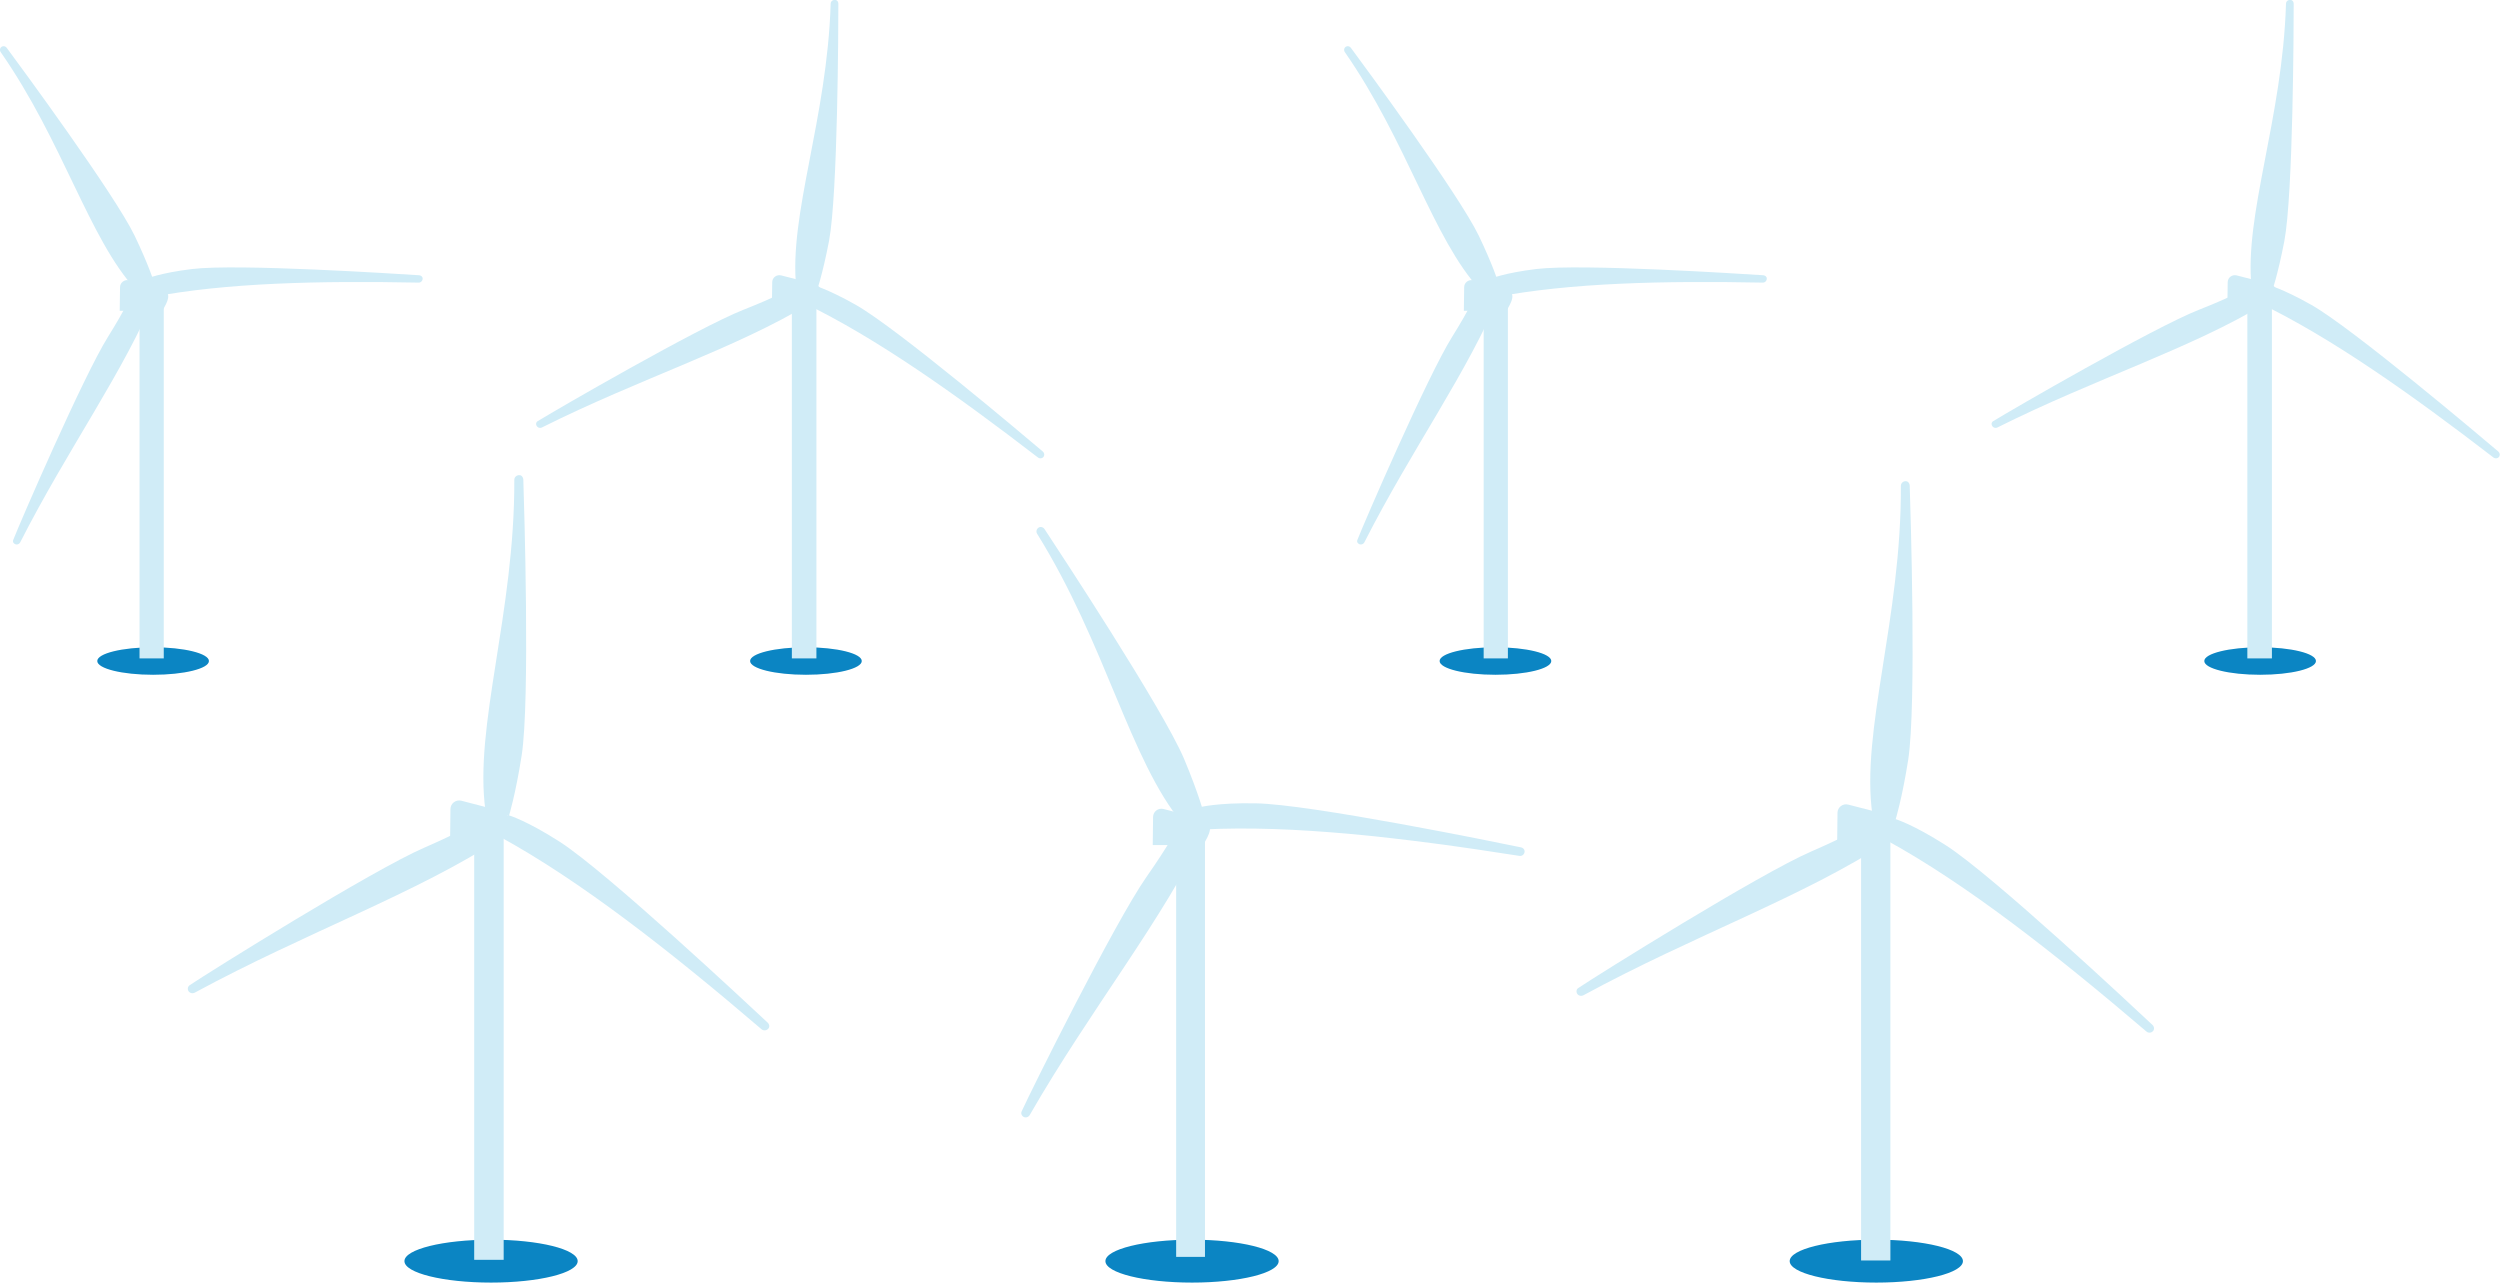 <svg xmlns="http://www.w3.org/2000/svg" fill="none" viewBox="0 0 152.68 78.33">
<g clip-path="url(#clip0_63_8320)">
<path d="M138.03 41.21C139.913 41.21 141.44 40.834 141.44 40.37C141.44 39.906 139.913 39.53 138.03 39.53C136.147 39.53 134.62 39.906 134.62 40.37C134.62 40.834 136.147 41.21 138.03 41.21Z" fill="#0B85C3"/>
<path d="M138.75 18.35H137.25V40.21H138.75V18.35Z" fill="#D0ECF7"/>
<path d="M137.99 18.51C142.38 20.62 147.25 24.07 152.28 27.94C152.4 28.03 152.57 28 152.64 27.87C152.64 27.87 152.64 27.85 152.65 27.84C152.69 27.75 152.65 27.64 152.57 27.57C151.54 26.7 143.71 20.07 141.16 18.62C139.36 17.6 138.43 17.37 138.43 17.37C138.06 17.53 137.94 17.93 137.98 18.5L137.99 18.51Z" fill="#D0ECF7"/>
<path d="M137.51 17.56C137.04 13.13 139.4 7.24 139.61 0.23C139.61 0.08 139.75 -0.03 139.9 6.92653e-05C139.9 6.92653e-05 139.92 6.92653e-05 139.93 6.92653e-05C140.03 0.03 140.08 0.13 140.08 0.23C140.08 1.58 140.05 11.84 139.51 14.72C139.12 16.76 138.73 17.89 138.73 17.89L137.51 17.55V17.56Z" fill="#D0ECF7"/>
<path d="M138.39 18.51C133.85 21.28 127.93 23.13 122 26.1C121.87 26.17 121.71 26.12 121.65 25.98C121.64 25.95 121.63 25.92 121.63 25.89C121.63 25.82 121.67 25.75 121.73 25.72C122.78 25.07 131.54 20 134.29 18.92C136.22 18.16 137.37 17.55 137.37 17.55L138.39 18.53V18.51Z" fill="#D0ECF7"/>
<path d="M138.65 18.7H136.03L136.05 17.24C136.05 16.95 136.32 16.75 136.6 16.82L138.66 17.35C139.28 17.62 139 18.15 138.66 18.7H138.65Z" fill="#D0ECF7"/>
<path d="M49.221 41.21C51.104 41.21 52.63 40.834 52.63 40.37C52.63 39.906 51.104 39.53 49.221 39.53C47.337 39.53 45.81 39.906 45.81 40.37C45.81 40.834 47.337 41.21 49.221 41.21Z" fill="#0B85C3"/>
<path d="M91.33 41.21C93.213 41.21 94.74 40.834 94.74 40.37C94.74 39.906 93.213 39.53 91.33 39.53C89.447 39.53 87.92 39.906 87.92 40.37C87.92 40.834 89.447 41.21 91.33 41.21Z" fill="#0B85C3"/>
<path d="M49.86 18.35H48.36V40.21H49.86V18.35Z" fill="#D0ECF7"/>
<path d="M49.1 18.51C53.49 20.62 58.36 24.07 63.39 27.94C63.51 28.03 63.68 28 63.75 27.87C63.75 27.87 63.75 27.85 63.76 27.84C63.8 27.75 63.76 27.64 63.68 27.57C62.65 26.7 54.82 20.07 52.27 18.62C50.47 17.6 49.54 17.37 49.54 17.37C49.17 17.53 49.05 17.93 49.09 18.5L49.1 18.51Z" fill="#D0ECF7"/>
<path d="M48.63 17.56C48.16 13.13 50.52 7.24 50.73 0.23C50.73 0.08 50.87 -0.03 51.02 6.92653e-05C51.02 6.92653e-05 51.04 6.92653e-05 51.05 6.92653e-05C51.15 0.03 51.2 0.13 51.2 0.23C51.2 1.58 51.17 11.84 50.63 14.72C50.24 16.76 49.85 17.89 49.85 17.89L48.63 17.55V17.56Z" fill="#D0ECF7"/>
<path d="M49.5 18.51C44.96 21.28 39.04 23.13 33.11 26.1C32.98 26.17 32.82 26.12 32.76 25.98C32.75 25.95 32.74 25.92 32.74 25.89C32.74 25.82 32.78 25.75 32.84 25.72C33.89 25.07 42.65 20 45.4 18.92C47.33 18.16 48.48 17.55 48.48 17.55L49.5 18.53V18.51Z" fill="#D0ECF7"/>
<path d="M49.761 18.7H47.141L47.161 17.24C47.161 16.95 47.431 16.75 47.711 16.82L49.771 17.35C50.391 17.62 50.111 18.15 49.771 18.7H49.761Z" fill="#D0ECF7"/>
<path d="M92.09 18.64H90.61V40.21H92.09V18.64Z" fill="#D0ECF7"/>
<path d="M91.3 18.15C95.87 17.27 101.59 17.14 107.66 17.26C107.8 17.26 107.91 17.14 107.9 17C107.9 17 107.9 16.98 107.9 16.97C107.87 16.88 107.79 16.82 107.69 16.81C106.4 16.73 96.6 16.09 93.82 16.43C91.85 16.67 91.01 17.03 91.01 17.03C90.82 17.36 90.95 17.74 91.3 18.15Z" fill="#D0ECF7"/>
<path d="M90.39 17.7C87.5 14.56 85.96 8.69 82.13 3.18C82.05 3.06 82.09 2.9 82.22 2.84C82.22 2.84 82.24 2.84 82.25 2.83C82.34 2.8 82.44 2.84 82.5 2.92C83.27 3.96 89.09 11.86 90.31 14.39C91.17 16.18 91.51 17.27 91.51 17.27L90.38 17.71L90.39 17.7Z" fill="#D0ECF7"/>
<path d="M91.61 17.93C89.7 22.64 86.21 27.44 83.33 33.11C83.27 33.24 83.11 33.29 82.99 33.22C82.97 33.2 82.94 33.18 82.92 33.16C82.88 33.11 82.87 33.03 82.9 32.97C83.33 31.87 87.18 22.98 88.68 20.58C89.73 18.9 90.26 17.77 90.26 17.77L91.6 17.94L91.61 17.93Z" fill="#D0ECF7"/>
<path d="M91.99 18.98H89.4L89.42 17.54C89.42 17.26 89.69 17.05 89.97 17.12L92 17.64C92.62 17.9 92.33 18.43 92 18.98H91.99Z" fill="#D0ECF7"/>
<path d="M9.35 41.21C11.234 41.21 12.76 40.834 12.76 40.37C12.76 39.906 11.234 39.53 9.35 39.53C7.467 39.53 5.94 39.906 5.94 40.37C5.94 40.834 7.467 41.21 9.35 41.21Z" fill="#0B85C3"/>
<path d="M10.001 18.64H8.521V40.21H10.001V18.64Z" fill="#D0ECF7"/>
<path d="M9.21 18.15C13.78 17.27 19.5 17.14 25.57 17.26C25.71 17.26 25.82 17.14 25.81 17C25.81 17 25.81 16.98 25.81 16.97C25.78 16.88 25.7 16.82 25.6 16.81C24.31 16.73 14.51 16.09 11.73 16.43C9.76 16.67 8.92 17.03 8.92 17.03C8.73 17.36 8.86 17.74 9.21 18.15Z" fill="#D0ECF7"/>
<path d="M8.3 17.7C5.42 14.56 3.87 8.68 0.04 3.18C-0.04 3.06 0 2.9 0.13 2.84C0.13 2.84 0.15 2.84 0.16 2.83C0.25 2.8 0.35 2.84 0.41 2.92C1.18 3.96 7 11.86 8.22 14.39C9.08 16.18 9.42 17.27 9.42 17.27L8.29 17.71L8.3 17.7Z" fill="#D0ECF7"/>
<path d="M9.52 17.93C7.61 22.64 4.12 27.44 1.24 33.11C1.18 33.24 1.02 33.29 0.9 33.22C0.88 33.2 0.85 33.18 0.83 33.16C0.79 33.11 0.78 33.03 0.81 32.97C1.24 31.87 5.09 22.98 6.59 20.58C7.64 18.9 8.17 17.77 8.17 17.77L9.51 17.94L9.52 17.93Z" fill="#D0ECF7"/>
<path d="M9.901 18.98H7.311L7.331 17.54C7.331 17.26 7.601 17.05 7.881 17.12L9.911 17.64C10.53 17.9 10.241 18.43 9.911 18.98H9.901Z" fill="#D0ECF7"/>
<path d="M72.8 78.33C75.721 78.33 78.09 77.743 78.09 77.02C78.09 76.296 75.721 75.71 72.8 75.71C69.878 75.71 67.51 76.296 67.51 77.02C67.51 77.743 69.878 78.33 72.8 78.33Z" fill="#0B85C3"/>
<path d="M73.59 51.2H71.83V76.76H73.59V51.2Z" fill="#D0ECF7"/>
<path d="M73.44 50.66C78.95 50.37 85.68 51.15 92.79 52.27C92.96 52.3 93.11 52.17 93.11 52C93.11 51.99 93.11 51.98 93.11 51.97C93.1 51.86 93 51.77 92.89 51.75C91.39 51.44 80 49.11 76.67 49.06C74.32 49.02 73.27 49.3 73.27 49.3C72.99 49.66 73.09 50.13 73.43 50.67L73.44 50.66Z" fill="#D0ECF7"/>
<path d="M72.21 50.29C68.99 46.4 67.54 39.35 63.34 32.6C63.25 32.46 63.31 32.27 63.47 32.2C63.48 32.2 63.49 32.2 63.5 32.19C63.61 32.16 63.73 32.22 63.79 32.31C64.63 33.59 71.03 43.3 72.32 46.36C73.23 48.53 73.57 49.84 73.57 49.84L72.21 50.28V50.29Z" fill="#D0ECF7"/>
<path d="M73.631 50.65C71.081 56.11 66.641 61.57 62.891 68.09C62.811 68.24 62.621 68.29 62.481 68.19C62.451 68.17 62.431 68.14 62.411 68.11C62.361 68.04 62.361 67.96 62.391 67.88C62.971 66.6 68.081 56.33 70.001 53.58C71.351 51.66 72.051 50.35 72.051 50.35L73.621 50.64L73.631 50.65Z" fill="#D0ECF7"/>
<path d="M73.47 51.61H70.4L70.42 49.9C70.42 49.56 70.74 49.32 71.07 49.41L73.47 50.03C74.2 50.34 73.86 50.97 73.47 51.61Z" fill="#D0ECF7"/>
<path d="M115.161 51.29C120.091 53.98 125.511 58.24 131.091 63C131.221 63.11 131.421 63.08 131.511 62.94C131.511 62.94 131.521 62.92 131.531 62.91C131.581 62.8 131.541 62.68 131.461 62.6C130.321 61.53 121.681 53.44 118.831 51.62C116.811 50.33 115.751 50.02 115.751 50.02C115.321 50.18 115.151 50.64 115.161 51.29Z" fill="#D0ECF7"/>
<path d="M114.35 49.74C113.63 44.65 116.13 37.76 116.09 29.67C116.09 29.5 116.24 29.37 116.41 29.39C116.42 29.39 116.43 29.39 116.44 29.39C116.55 29.42 116.62 29.53 116.63 29.65C116.68 31.21 117.05 43.04 116.54 46.39C116.17 48.75 115.76 50.08 115.76 50.08L114.34 49.74H114.35Z" fill="#D0ECF7"/>
<path d="M115.32 51.38C110.2 54.75 103.44 57.12 96.71 60.78C96.56 60.86 96.37 60.81 96.3 60.65C96.29 60.62 96.28 60.58 96.28 60.54C96.28 60.46 96.32 60.38 96.39 60.34C97.58 59.54 107.49 53.35 110.62 52C112.82 51.05 114.12 50.29 114.12 50.29L115.33 51.38H115.32Z" fill="#D0ECF7"/>
<path d="M115.32 51.38H112.2L112.22 49.64C112.22 49.3 112.55 49.05 112.88 49.14L115.33 49.77C116.07 50.09 115.73 50.73 115.33 51.38H115.32Z" fill="#D0ECF7"/>
<path d="M114.59 78.33C117.511 78.33 119.88 77.743 119.88 77.02C119.88 76.296 117.511 75.71 114.59 75.71C111.668 75.71 109.3 76.296 109.3 77.02C109.3 77.743 111.668 78.33 114.59 78.33Z" fill="#0B85C3"/>
<path d="M115.45 50.96H113.66V76.98H115.45V50.96Z" fill="#D0ECF7"/>
<path d="M30.47 51.07C35.44 53.78 40.9 58.06 46.51 62.86C46.64 62.97 46.84 62.94 46.94 62.8C46.94 62.8 46.95 62.78 46.96 62.77C47.01 62.66 46.97 62.54 46.89 62.46C45.74 61.39 37.04 53.24 34.17 51.4C32.14 50.1 31.07 49.79 31.07 49.79C30.63 49.95 30.47 50.41 30.48 51.07H30.47Z" fill="#D0ECF7"/>
<path d="M29.65 49.51C28.93 44.39 31.44 37.45 31.41 29.3C31.41 29.13 31.57 29 31.74 29.02C31.75 29.02 31.76 29.02 31.77 29.02C31.88 29.05 31.95 29.16 31.96 29.28C32.01 30.85 32.38 42.77 31.86 46.13C31.49 48.51 31.08 49.84 31.08 49.84L29.65 49.5V49.51Z" fill="#D0ECF7"/>
<path d="M30.64 51.16C25.48 54.55 18.67 56.95 11.9 60.62C11.75 60.7 11.56 60.65 11.49 60.49C11.48 60.46 11.47 60.42 11.47 60.38C11.47 60.3 11.51 60.22 11.58 60.17C12.77 59.37 22.76 53.13 25.91 51.77C28.12 50.81 29.43 50.05 29.43 50.05L30.65 51.14L30.64 51.16Z" fill="#D0ECF7"/>
<path d="M30.64 51.16H27.49L27.51 49.41C27.51 49.07 27.84 48.82 28.17 48.9L30.63 49.54C31.38 49.86 31.03 50.5 30.63 51.16H30.64Z" fill="#D0ECF7"/>
<path d="M29.99 78.33C32.912 78.33 35.28 77.743 35.28 77.02C35.28 76.296 32.912 75.71 29.99 75.71C27.069 75.71 24.7 76.296 24.7 77.02C24.7 77.743 27.069 78.33 29.99 78.33Z" fill="#0B85C3"/>
<path d="M30.76 50.74H28.96V76.94H30.76V50.74Z" fill="#D0ECF7"/>
</g>
<defs>
<clipPath id="clip0_63_8320">
<rect width="152.68" height="78.32" fill="white"/>
</clipPath>
</defs>
</svg>